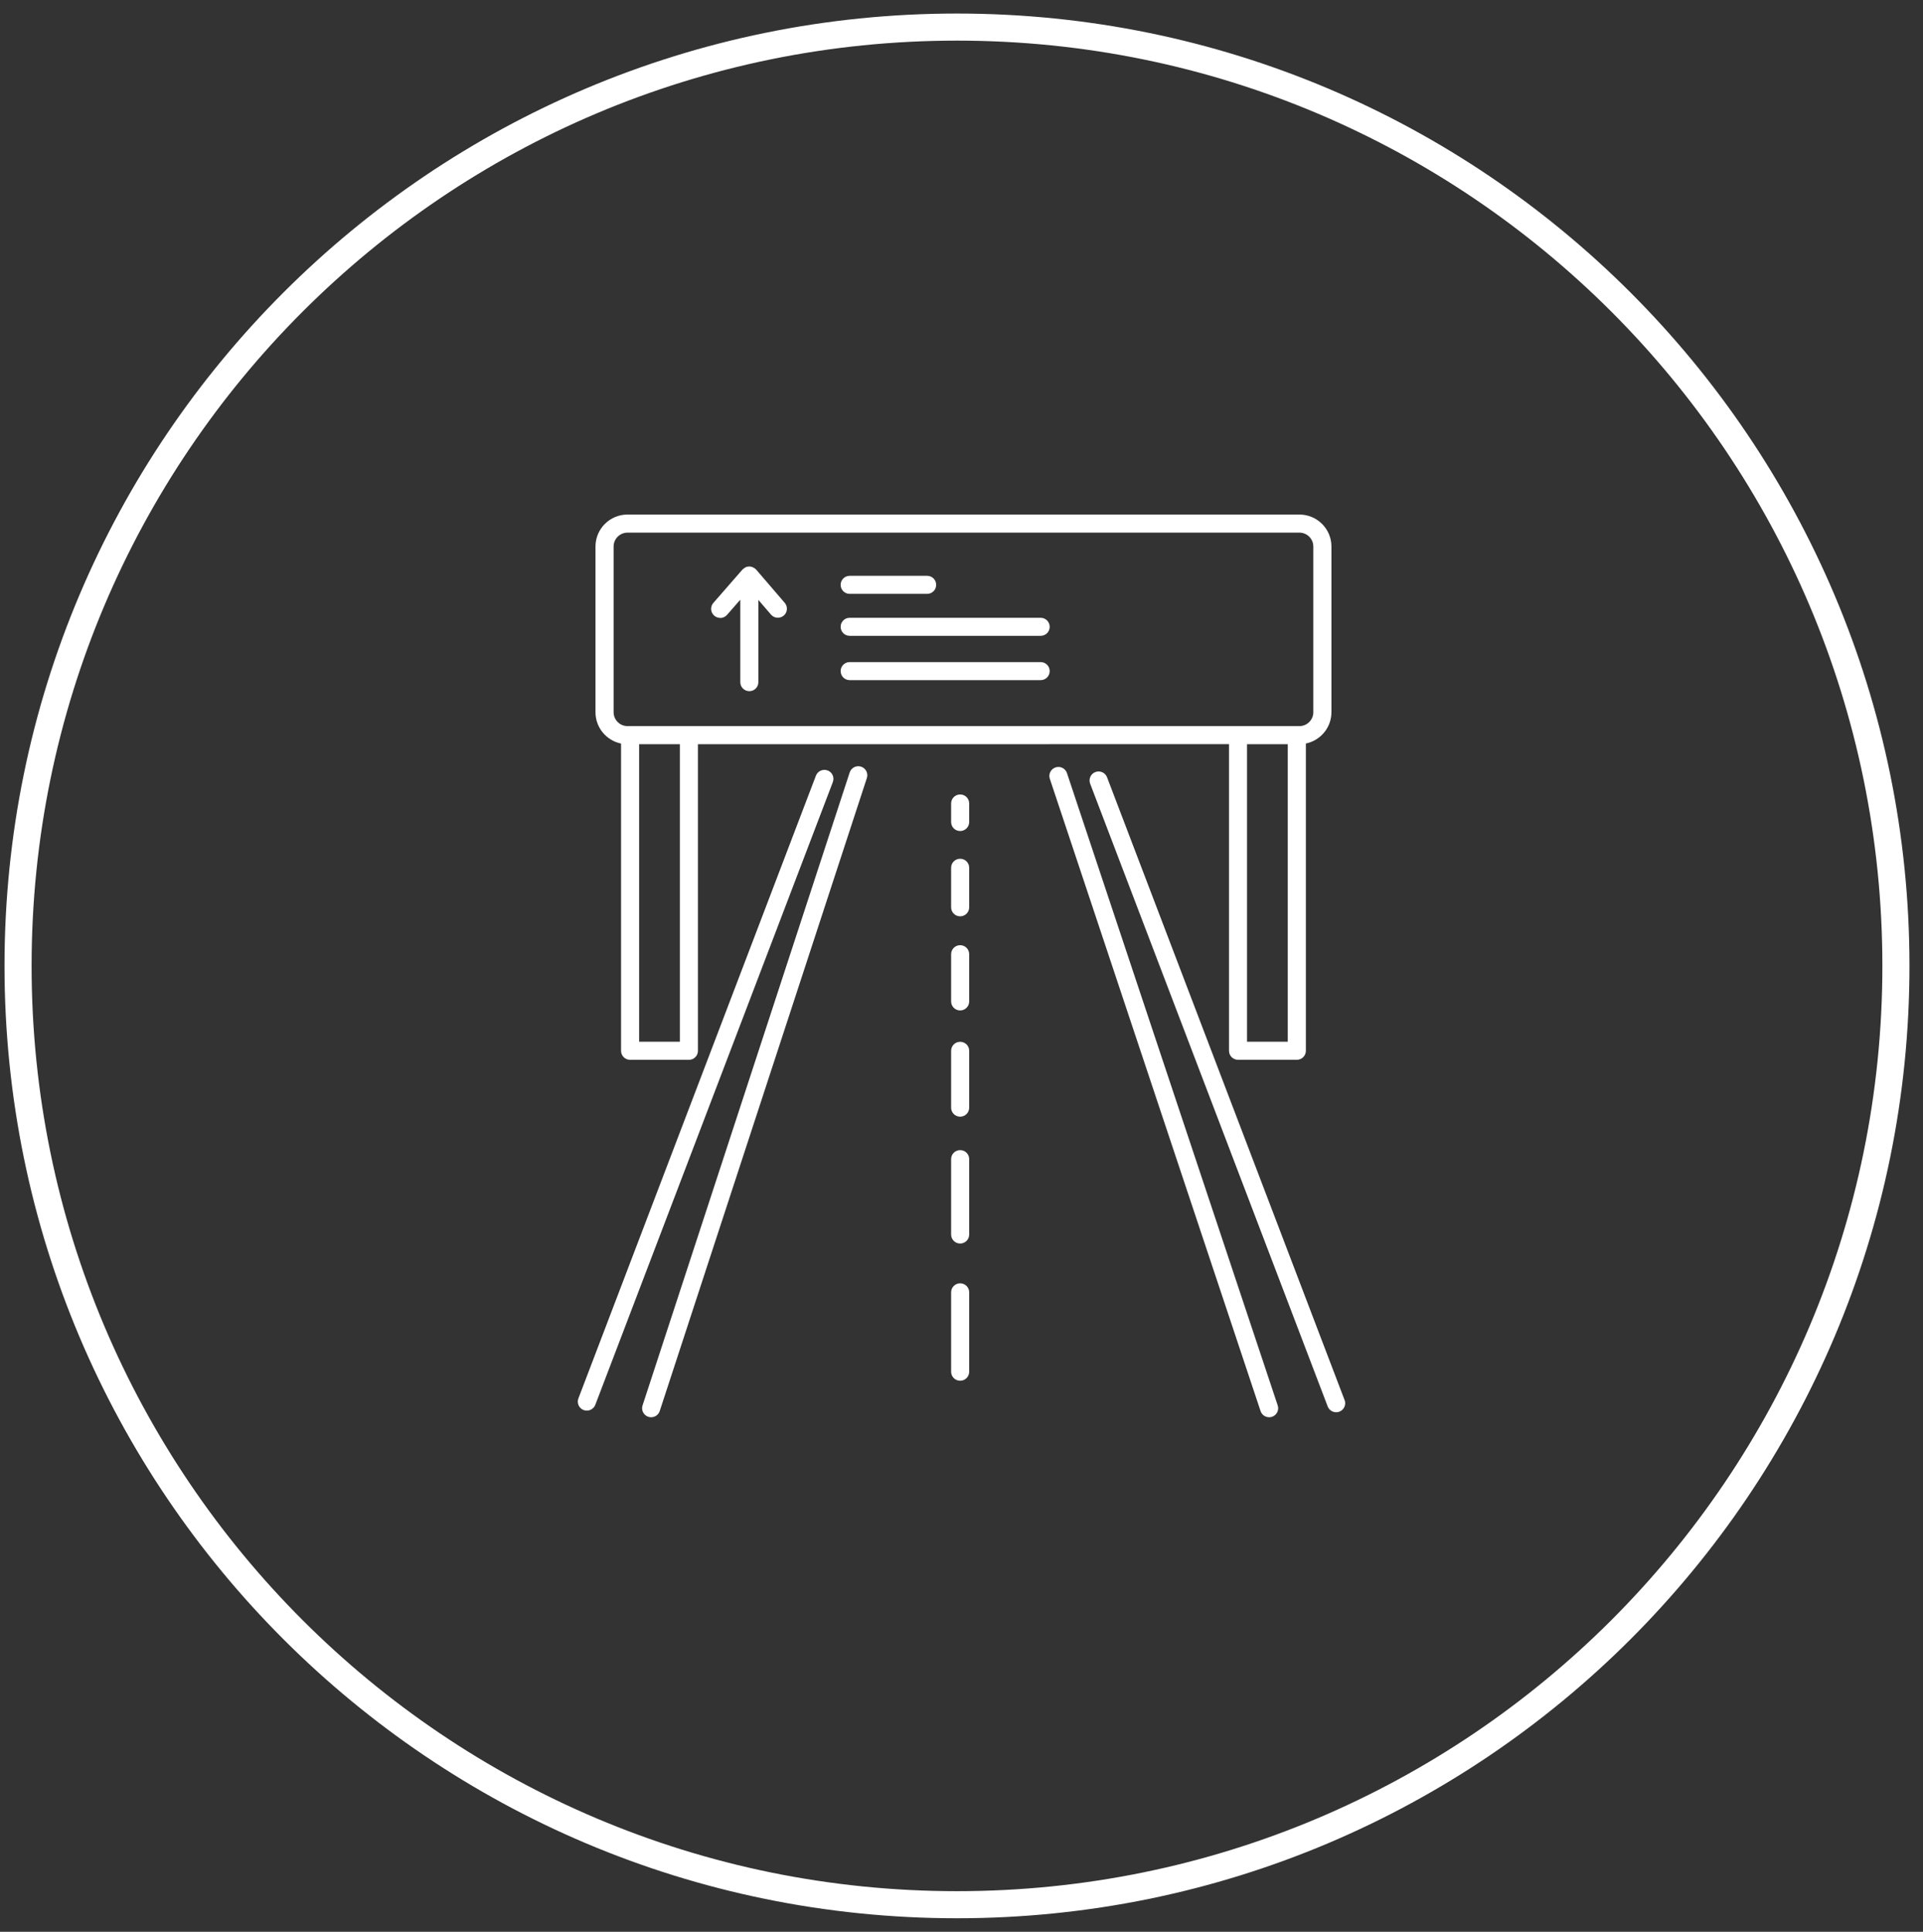<svg width="213" height="214" viewBox="0 0 213 214" fill="none" xmlns="http://www.w3.org/2000/svg">
<rect x="0" y="0" width="213" height="214" fill="#333333" stroke="none"/>
<path d="M105.999 211C163.437 211 210 164.437 210 107C210 49.562 163.437 3 105.999 3C48.562 3 2 49.562 2 107C2 164.437 48.562 211 105.999 211Z" stroke="white" stroke-width="3"/>
<path d="M96.019 86.187L73.075 156.309C72.938 156.731 72.545 157 72.123 157C72.02 157 71.917 156.985 71.814 156.951C71.289 156.78 70.999 156.216 71.171 155.692L94.115 85.57C94.287 85.046 94.851 84.757 95.377 84.929C95.902 85.1 96.191 85.663 96.019 86.187ZM118.183 85.644C118.007 85.12 117.442 84.836 116.917 85.012C116.392 85.188 116.107 85.751 116.284 86.275L139.625 156.314C139.763 156.735 140.155 156.999 140.577 156.999C140.68 156.999 140.788 156.985 140.891 156.95C141.416 156.774 141.701 156.211 141.524 155.687L118.183 85.649V85.644ZM106.351 142.164C105.796 142.164 105.35 142.61 105.35 143.163V151.955C105.35 152.508 105.796 152.954 106.351 152.954C106.905 152.954 107.352 152.508 107.352 151.955V143.163C107.352 142.61 106.905 142.164 106.351 142.164ZM106.351 104.706C105.796 104.706 105.35 105.152 105.35 105.705V110.936C105.35 111.489 105.796 111.935 106.351 111.935C106.905 111.935 107.352 111.489 107.352 110.936V105.705C107.352 105.152 106.905 104.706 106.351 104.706ZM106.351 95.131C105.796 95.131 105.35 95.576 105.35 96.13V100.508C105.35 101.062 105.796 101.508 106.351 101.508C106.905 101.508 107.352 101.062 107.352 100.508V96.13C107.352 95.576 106.905 95.131 106.351 95.131ZM106.351 127.407C105.796 127.407 105.35 127.853 105.35 128.406V136.757C105.35 137.31 105.796 137.756 106.351 137.756C106.905 137.756 107.352 137.31 107.352 136.757V128.406C107.352 127.853 106.905 127.407 106.351 127.407ZM106.351 88.009C105.796 88.009 105.35 88.455 105.35 89.008V91.06C105.35 91.614 105.796 92.059 106.351 92.059C106.905 92.059 107.352 91.614 107.352 91.06V89.008C107.352 88.455 106.905 88.009 106.351 88.009ZM106.351 115.408C105.796 115.408 105.35 115.853 105.35 116.407V122.705C105.35 123.259 105.796 123.704 106.351 123.704C106.905 123.704 107.352 123.259 107.352 122.705V116.407C107.352 115.853 106.905 115.408 106.351 115.408ZM91.666 85.35C91.151 85.154 90.572 85.413 90.375 85.927L64.066 154.913C63.869 155.428 64.129 156.006 64.645 156.202C64.762 156.246 64.88 156.265 65.003 156.265C65.405 156.265 65.788 156.02 65.94 155.619L92.25 86.633C92.447 86.118 92.186 85.54 91.671 85.345L91.666 85.35ZM148.93 155.089L122.62 86.103C122.423 85.589 121.844 85.329 121.329 85.525C120.814 85.721 120.554 86.299 120.75 86.813L147.06 155.799C147.212 156.201 147.595 156.446 147.997 156.446C148.115 156.446 148.238 156.426 148.355 156.382C148.871 156.186 149.131 155.608 148.935 155.094L148.93 155.089ZM65.959 78.898V60.541C65.959 58.587 67.549 57 69.507 57H143.928C145.886 57 147.476 58.587 147.476 60.541V78.898C147.476 80.603 146.259 82.033 144.645 82.366V116.401C144.645 116.955 144.198 117.401 143.643 117.401H137.131C136.576 117.401 136.13 116.955 136.13 116.401V82.435L77.306 82.44V116.406C77.306 116.96 76.859 117.406 76.305 117.406H69.792C69.237 117.406 68.791 116.96 68.791 116.406V82.371C67.176 82.038 65.959 80.613 65.959 78.903L65.959 78.898ZM75.304 82.44H70.793V115.402H75.304V82.44ZM142.638 82.44H138.128V115.402H142.638V82.44ZM67.966 78.898C67.966 79.746 68.658 80.436 69.507 80.436H143.928C144.777 80.436 145.469 79.746 145.469 78.898V60.541C145.469 59.694 144.777 59.003 143.928 59.003H69.507C68.658 59.003 67.966 59.694 67.966 60.541V78.898ZM79.769 68.461C80.049 68.461 80.329 68.344 80.525 68.118L81.998 66.434V75.568C81.998 76.121 82.444 76.567 82.999 76.567C83.553 76.567 84 76.121 84 75.568V66.458L85.399 68.084C85.757 68.505 86.39 68.549 86.812 68.192C87.234 67.834 87.278 67.203 86.92 66.781L83.76 63.103C83.74 63.079 83.715 63.064 83.691 63.044C83.676 63.03 83.671 63.01 83.656 63C83.642 62.986 83.617 62.981 83.602 62.971C83.529 62.917 83.455 62.873 83.372 62.839C83.342 62.829 83.313 62.809 83.284 62.8C83.171 62.765 83.058 62.751 82.94 62.755C82.92 62.755 82.901 62.765 82.881 62.765C82.802 62.775 82.729 62.785 82.65 62.809C82.631 62.814 82.616 62.829 82.601 62.839C82.567 62.853 82.537 62.873 82.503 62.893C82.425 62.937 82.361 62.99 82.297 63.049C82.282 63.064 82.258 63.074 82.243 63.089L79.014 66.791C78.651 67.207 78.695 67.839 79.112 68.202C79.303 68.368 79.534 68.447 79.769 68.447L79.769 68.461ZM94.115 65.787H102.694C103.248 65.787 103.695 65.341 103.695 64.788C103.695 64.234 103.248 63.789 102.694 63.789H94.115C93.56 63.789 93.114 64.234 93.114 64.788C93.114 65.341 93.56 65.787 94.115 65.787ZM94.115 70.435H115.267C115.822 70.435 116.268 69.989 116.268 69.436C116.268 68.882 115.822 68.437 115.267 68.437H94.115C93.56 68.437 93.114 68.882 93.114 69.436C93.114 69.989 93.56 70.435 94.115 70.435ZM94.115 75.343H115.267C115.822 75.343 116.268 74.897 116.268 74.344C116.268 73.79 115.822 73.344 115.267 73.344H94.115C93.56 73.344 93.114 73.79 93.114 74.344C93.114 74.897 93.56 75.343 94.115 75.343Z" fill="white"/>
</svg>
